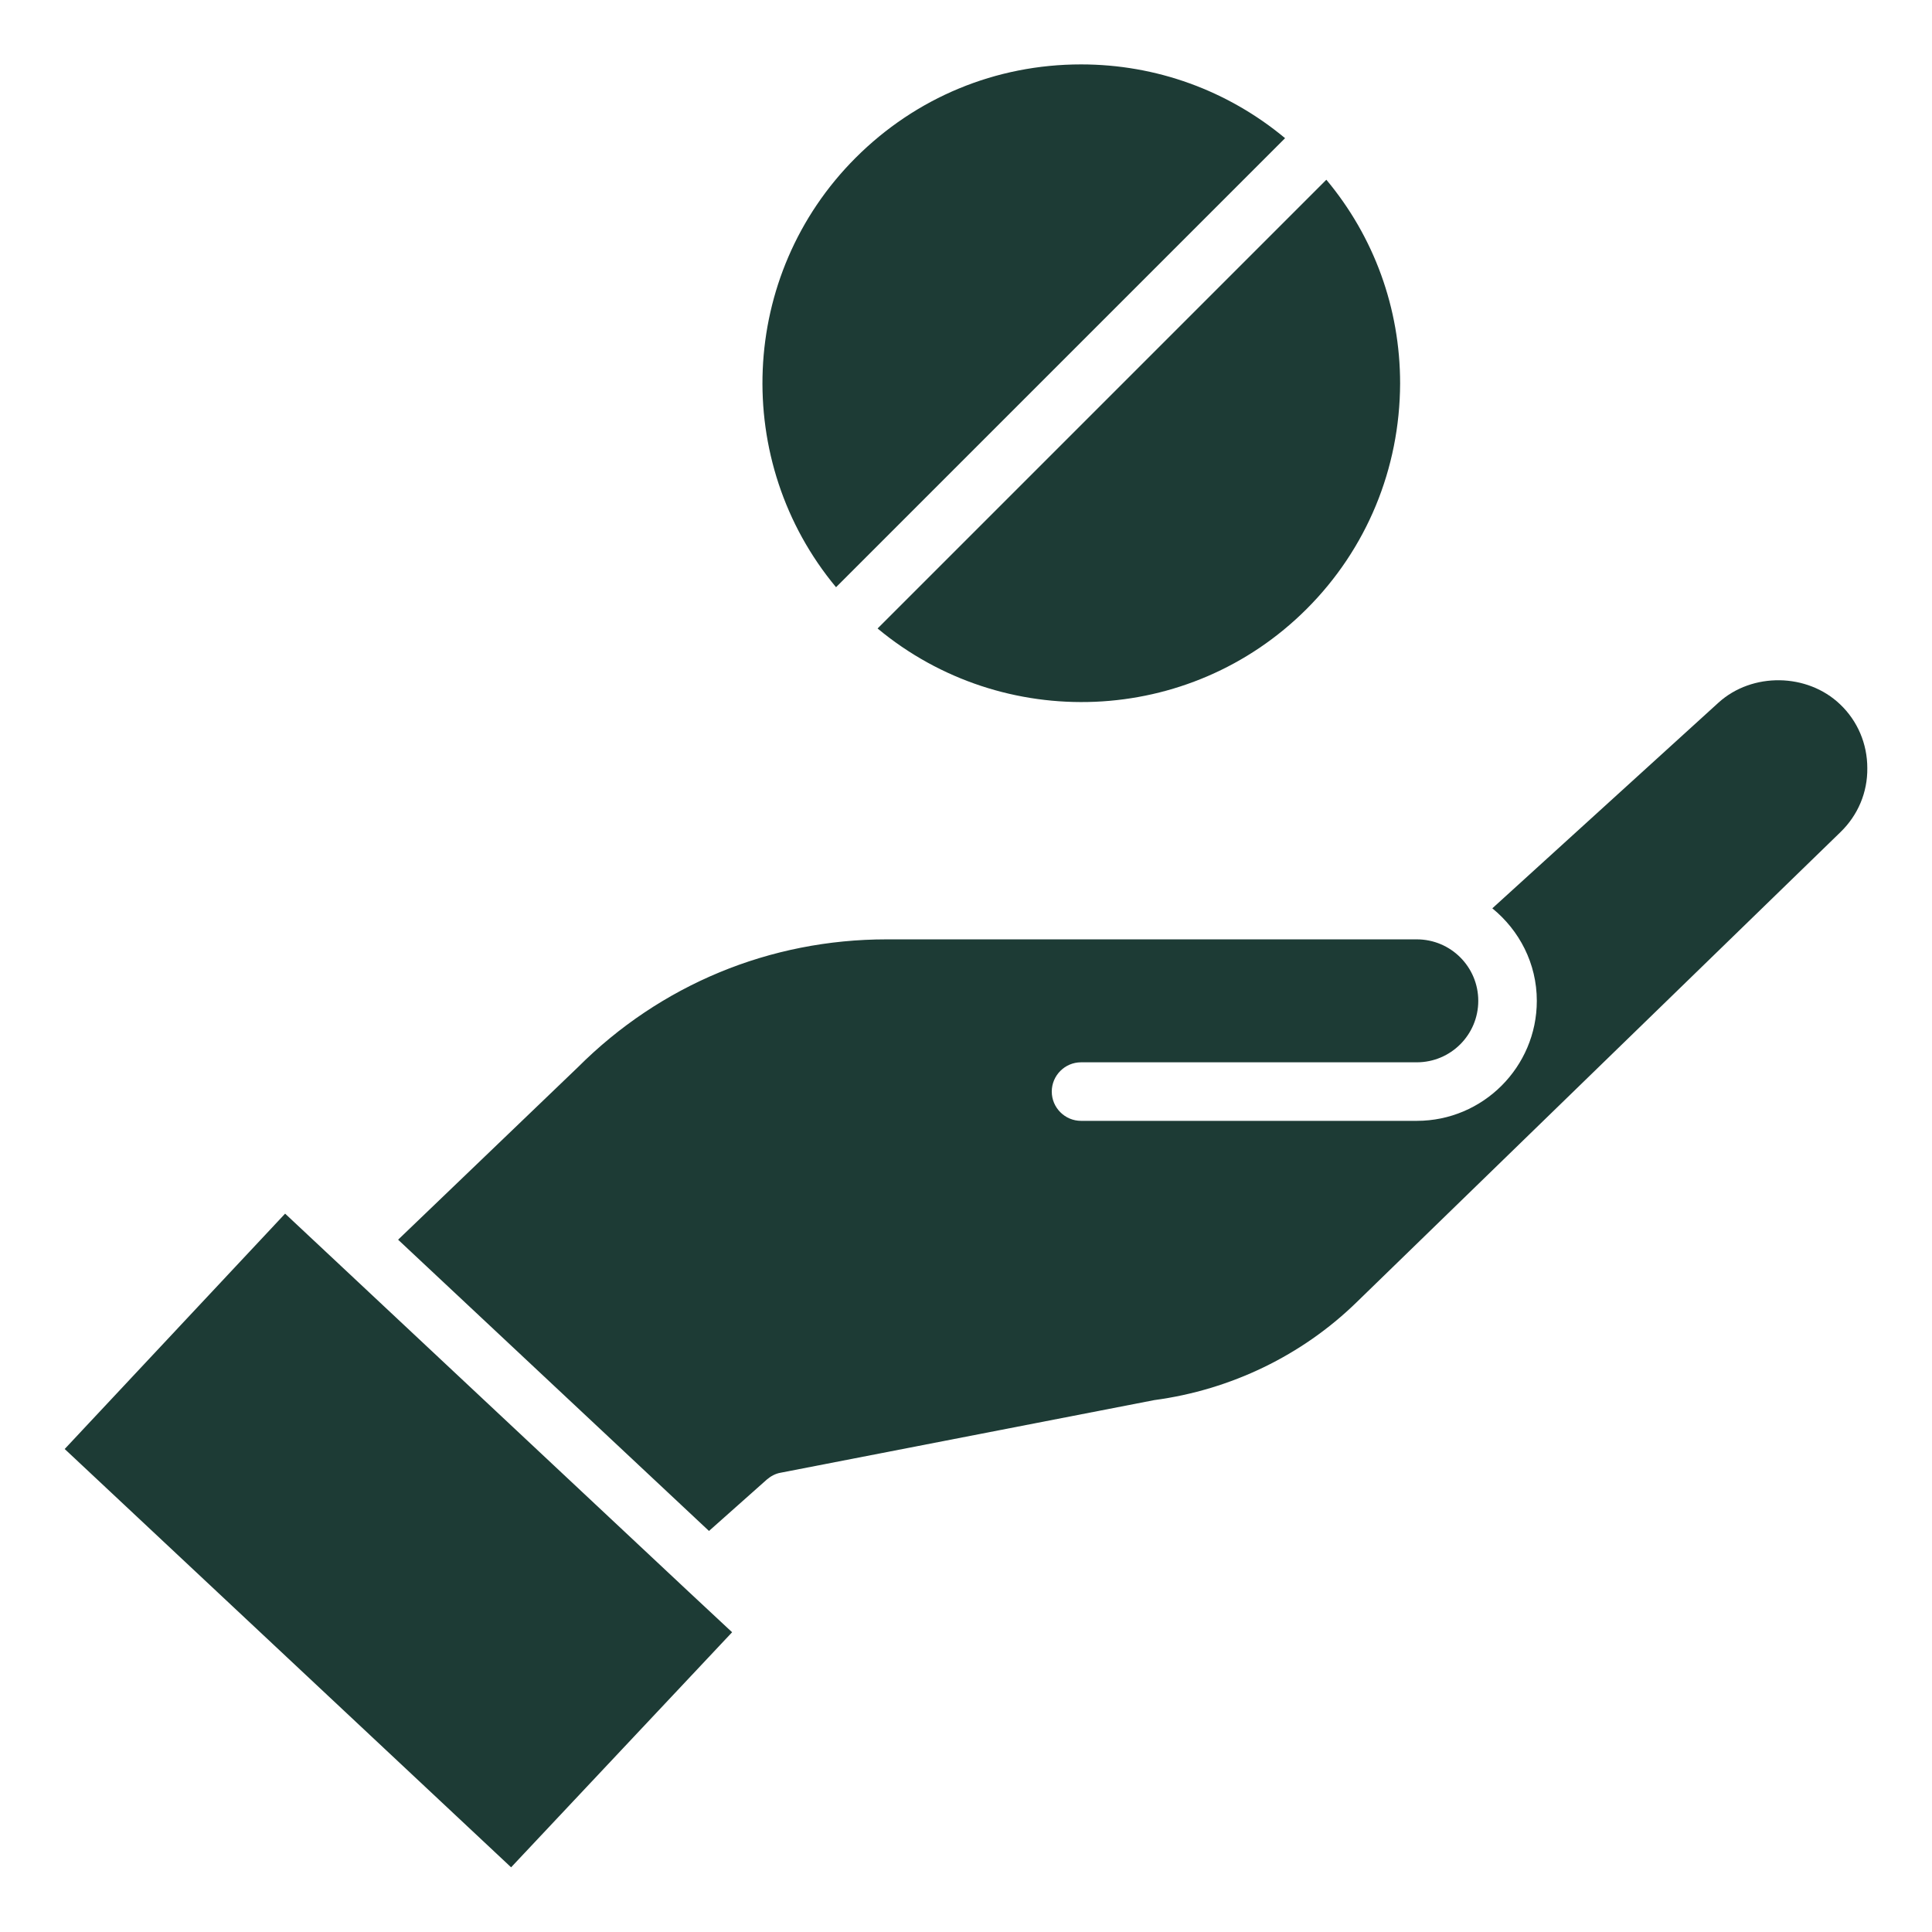 <svg id="Layer_1" enable-background="new 0 0 66 66" height="300" viewBox="0 0 66 66" width="300" xmlns="http://www.w3.org/2000/svg" version="1.1" xmlns:xlink="http://www.w3.org/1999/xlink" xmlns:svgjs="http://svgjs.dev/svgjs"><g width="100%" height="100%" transform="matrix(1,0,0,1,0,0)"><g><path d="m17.46 63.79-15.25-14.29 7.53-8.04 1.73 1.62 12.06 11.3 1.48 1.38zm45.41-35.36-16.54 16.07c-1.85 1.8-4.28 2.98-6.9 3.33l-12.76 2.48c-.18.03-.34.12-.47.23l-1.98 1.76-10.62-9.95 6.14-5.89c2.82-2.82 6.56-4.37 10.55-4.37h6.64 11.47c1.16 0 2.1.94 2.1 2.1s-.94 2.1-2.1 2.1h-11.47c-.55 0-1 .45-1 1s.45 1 1 1h11.47c2.26 0 4.1-1.84 4.1-4.1 0-1.28-.6-2.41-1.52-3.16l7.73-7.03c1.15-1.04 3.03-1.01 4.15.06.6.57.93 1.35.93 2.18.01.83-.32 1.61-.92 2.19z" fill="#1d3b35" fill-opacity="1" data-original-color="#000000ff" stroke="none" stroke-opacity="1"/><path d="m44.64 20.8c-4.01 4.01-10.38 4.23-14.66.67l15.33-15.33c1.63 1.95 2.52 4.39 2.52 6.96-.01 2.91-1.14 5.65-3.19 7.7zm-15.41-15.41c2.06-2.06 4.79-3.19 7.7-3.19 2.57 0 5.01.89 6.97 2.52l-15.34 15.34c-3.56-4.28-3.34-10.66.67-14.67z" fill="#1d3b35" fill-opacity="1" data-original-color="#000000ff" stroke="none" stroke-opacity="1"/></g></g></svg>